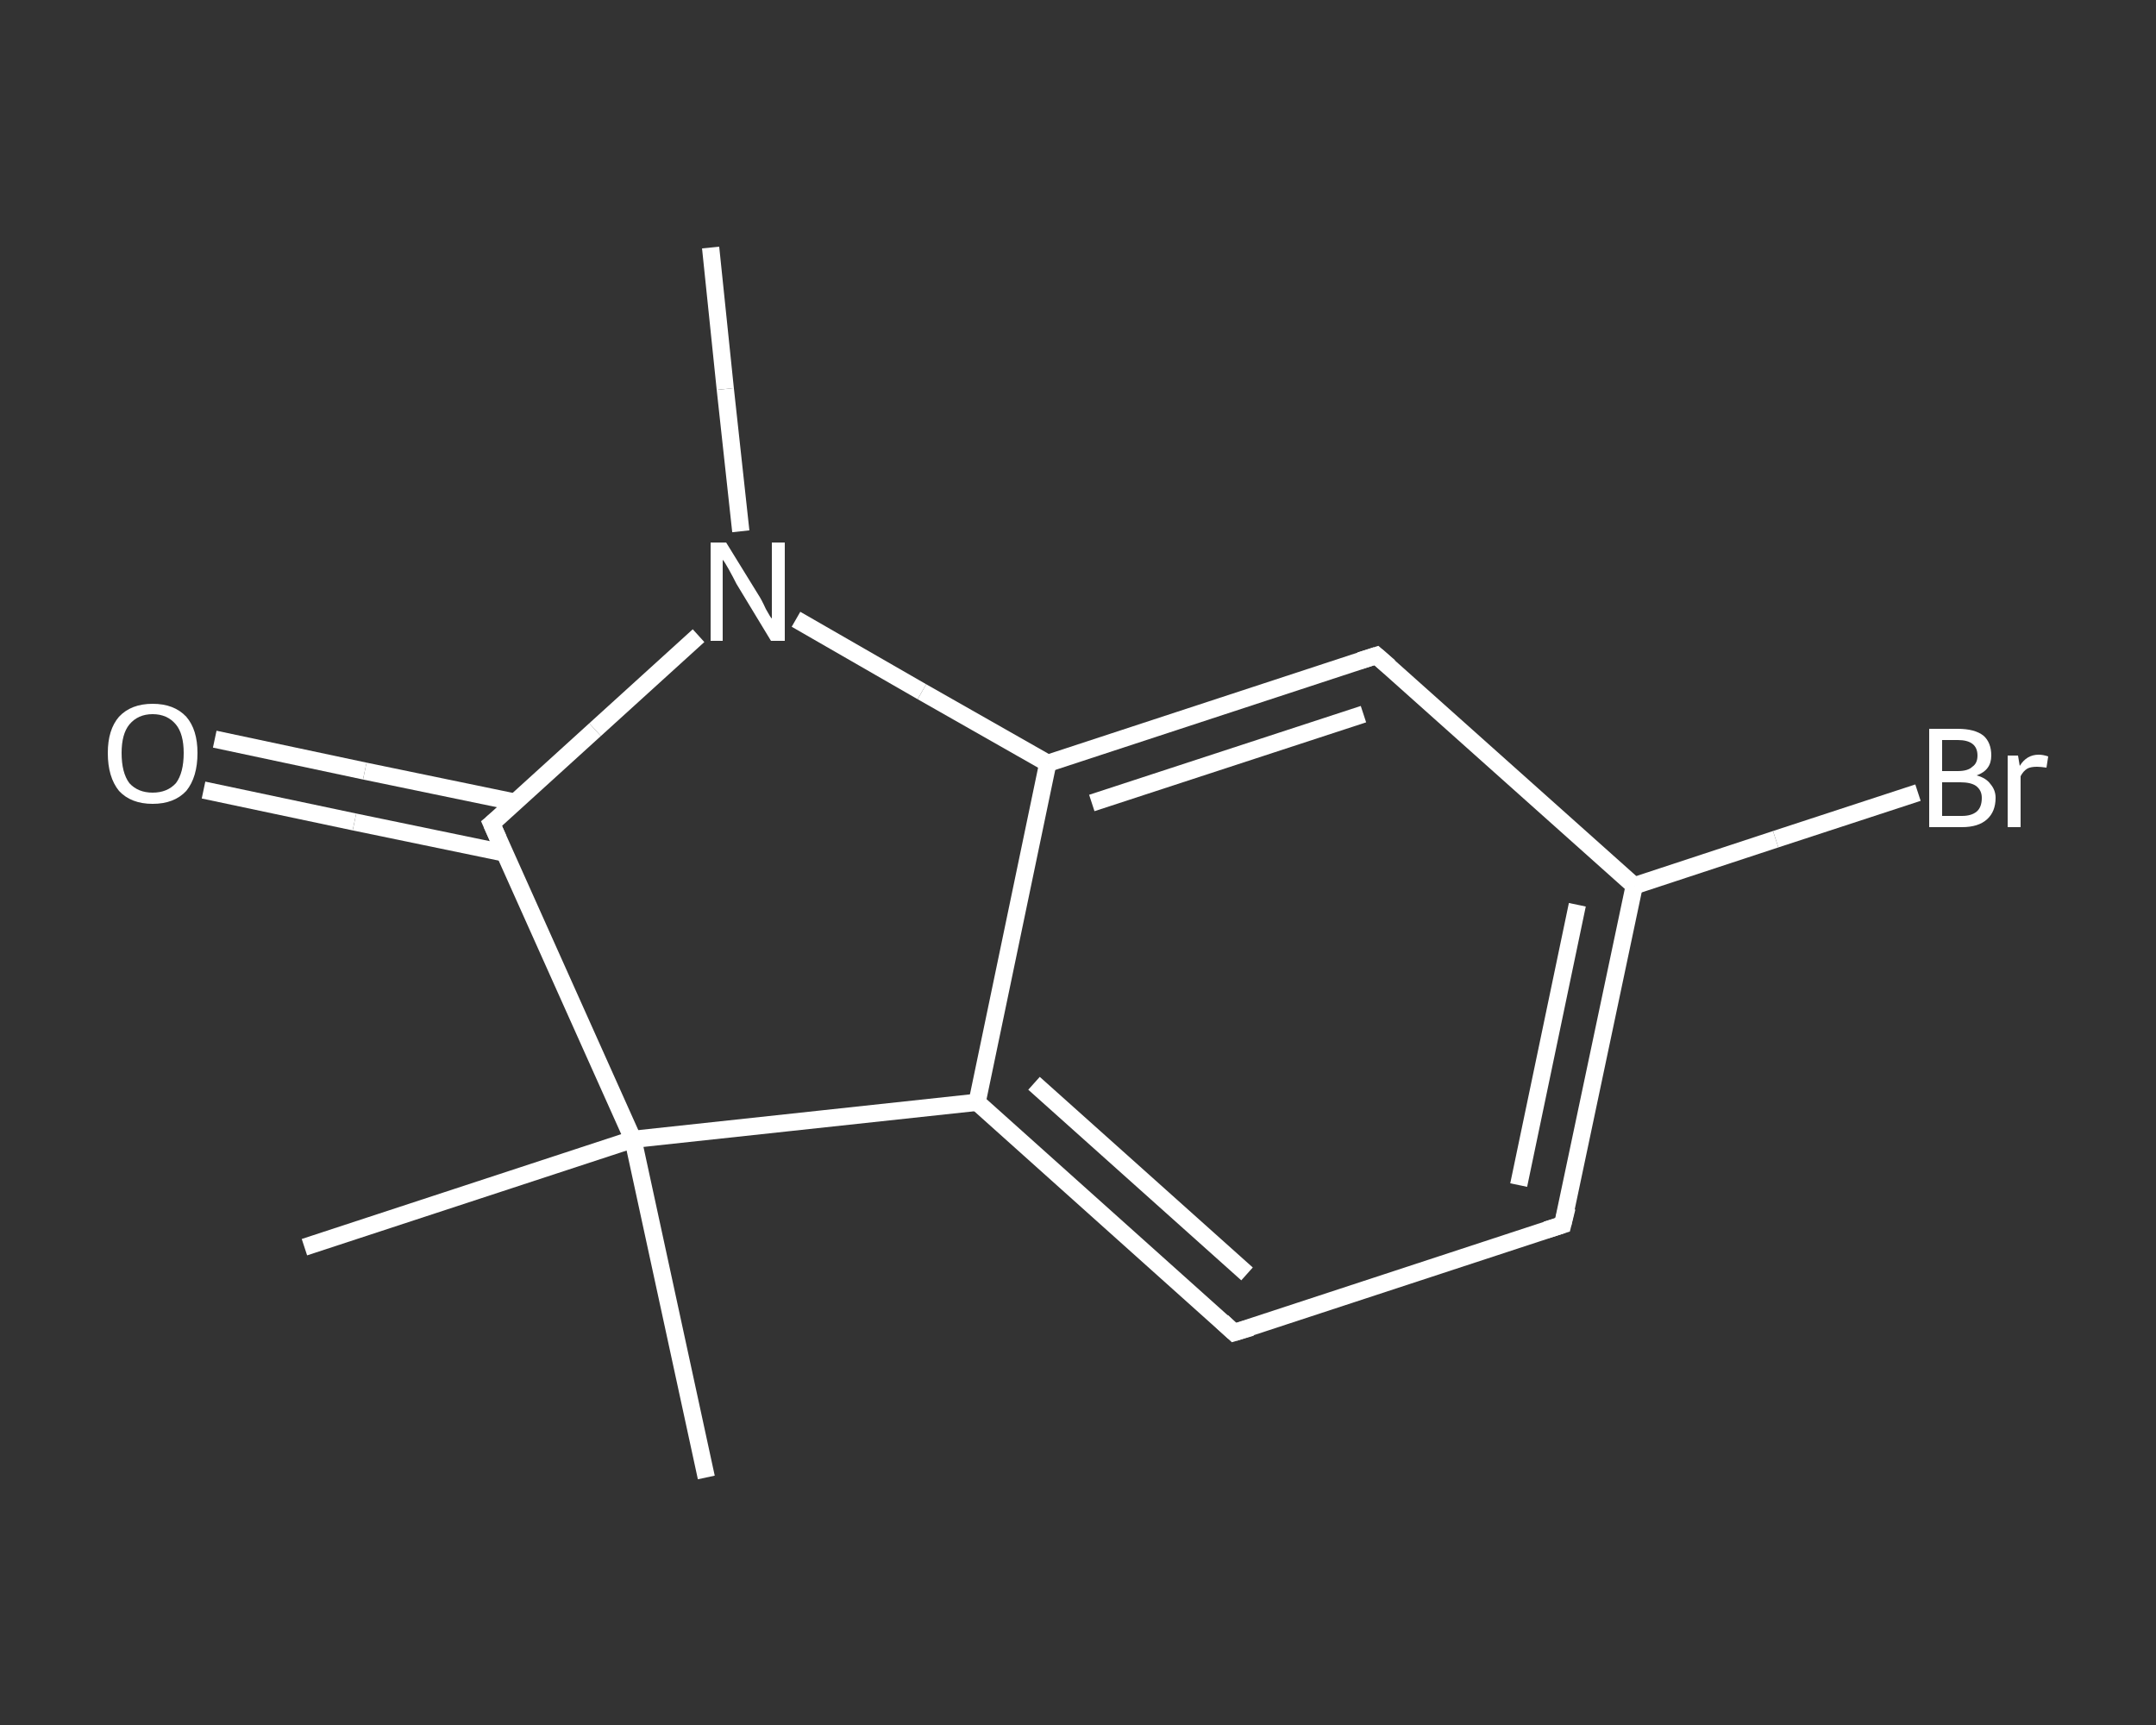 <?xml version='1.0' encoding='iso-8859-1'?>
<svg version='1.1' baseProfile='full'
              xmlns='http://www.w3.org/2000/svg'
                      xmlns:rdkit='http://www.rdkit.org/xml'
                      xmlns:xlink='http://www.w3.org/1999/xlink'
                  xml:space='preserve'
width='250px' height='200px' viewBox='0 0 250 200'>
<rect x="0" y="0" width="250" height="200" fill="#333333" stroke="none"/>
<!-- END OF HEADER -->
<rect style='opacity:1.0;fill:transparent;stroke:none' width='250.0' height='200.0' x='0.0' y='0.0'> </rect>
<path class='bond-0 atom-0 atom-1' d='M 82.4,28.7 L 84.1,45.1' style='fill:none;fill-rule:evenodd;stroke:#FFFFFF;stroke-width:2.0px;stroke-linecap:butt;stroke-linejoin:miter;stroke-opacity:1' />
<path class='bond-0 atom-0 atom-1' d='M 84.1,45.1 L 85.9,61.6' style='fill:none;fill-rule:evenodd;stroke:#FFFFFF;stroke-width:2.0px;stroke-linecap:butt;stroke-linejoin:miter;stroke-opacity:1' />
<path class='bond-1 atom-1 atom-2' d='M 81.0,73.7 L 69.0,84.6' style='fill:none;fill-rule:evenodd;stroke:#FFFFFF;stroke-width:2.0px;stroke-linecap:butt;stroke-linejoin:miter;stroke-opacity:1' />
<path class='bond-1 atom-1 atom-2' d='M 69.0,84.6 L 57.0,95.5' style='fill:none;fill-rule:evenodd;stroke:#FFFFFF;stroke-width:2.0px;stroke-linecap:butt;stroke-linejoin:miter;stroke-opacity:1' />
<path class='bond-2 atom-2 atom-3' d='M 59.7,93.0 L 42.3,89.4' style='fill:none;fill-rule:evenodd;stroke:#FFFFFF;stroke-width:2.0px;stroke-linecap:butt;stroke-linejoin:miter;stroke-opacity:1' />
<path class='bond-2 atom-2 atom-3' d='M 42.3,89.4 L 24.9,85.7' style='fill:none;fill-rule:evenodd;stroke:#FFFFFF;stroke-width:2.0px;stroke-linecap:butt;stroke-linejoin:miter;stroke-opacity:1' />
<path class='bond-2 atom-2 atom-3' d='M 58.5,98.9 L 41.1,95.3' style='fill:none;fill-rule:evenodd;stroke:#FFFFFF;stroke-width:2.0px;stroke-linecap:butt;stroke-linejoin:miter;stroke-opacity:1' />
<path class='bond-2 atom-2 atom-3' d='M 41.1,95.3 L 23.6,91.6' style='fill:none;fill-rule:evenodd;stroke:#FFFFFF;stroke-width:2.0px;stroke-linecap:butt;stroke-linejoin:miter;stroke-opacity:1' />
<path class='bond-3 atom-2 atom-4' d='M 57.0,95.5 L 73.4,132.1' style='fill:none;fill-rule:evenodd;stroke:#FFFFFF;stroke-width:2.0px;stroke-linecap:butt;stroke-linejoin:miter;stroke-opacity:1' />
<path class='bond-4 atom-4 atom-5' d='M 73.4,132.1 L 81.9,171.3' style='fill:none;fill-rule:evenodd;stroke:#FFFFFF;stroke-width:2.0px;stroke-linecap:butt;stroke-linejoin:miter;stroke-opacity:1' />
<path class='bond-5 atom-4 atom-6' d='M 73.4,132.1 L 35.3,144.6' style='fill:none;fill-rule:evenodd;stroke:#FFFFFF;stroke-width:2.0px;stroke-linecap:butt;stroke-linejoin:miter;stroke-opacity:1' />
<path class='bond-6 atom-4 atom-7' d='M 73.4,132.1 L 113.3,127.8' style='fill:none;fill-rule:evenodd;stroke:#FFFFFF;stroke-width:2.0px;stroke-linecap:butt;stroke-linejoin:miter;stroke-opacity:1' />
<path class='bond-7 atom-7 atom-8' d='M 113.3,127.8 L 143.1,154.5' style='fill:none;fill-rule:evenodd;stroke:#FFFFFF;stroke-width:2.0px;stroke-linecap:butt;stroke-linejoin:miter;stroke-opacity:1' />
<path class='bond-7 atom-7 atom-8' d='M 119.9,125.6 L 144.6,147.7' style='fill:none;fill-rule:evenodd;stroke:#FFFFFF;stroke-width:2.0px;stroke-linecap:butt;stroke-linejoin:miter;stroke-opacity:1' />
<path class='bond-8 atom-8 atom-9' d='M 143.1,154.5 L 181.2,142.0' style='fill:none;fill-rule:evenodd;stroke:#FFFFFF;stroke-width:2.0px;stroke-linecap:butt;stroke-linejoin:miter;stroke-opacity:1' />
<path class='bond-9 atom-9 atom-10' d='M 181.2,142.0 L 189.5,102.7' style='fill:none;fill-rule:evenodd;stroke:#FFFFFF;stroke-width:2.0px;stroke-linecap:butt;stroke-linejoin:miter;stroke-opacity:1' />
<path class='bond-9 atom-9 atom-10' d='M 176.1,137.4 L 182.9,104.9' style='fill:none;fill-rule:evenodd;stroke:#FFFFFF;stroke-width:2.0px;stroke-linecap:butt;stroke-linejoin:miter;stroke-opacity:1' />
<path class='bond-10 atom-10 atom-11' d='M 189.5,102.7 L 205.9,97.3' style='fill:none;fill-rule:evenodd;stroke:#FFFFFF;stroke-width:2.0px;stroke-linecap:butt;stroke-linejoin:miter;stroke-opacity:1' />
<path class='bond-10 atom-10 atom-11' d='M 205.9,97.3 L 222.4,91.9' style='fill:none;fill-rule:evenodd;stroke:#FFFFFF;stroke-width:2.0px;stroke-linecap:butt;stroke-linejoin:miter;stroke-opacity:1' />
<path class='bond-11 atom-10 atom-12' d='M 189.5,102.7 L 159.6,76.0' style='fill:none;fill-rule:evenodd;stroke:#FFFFFF;stroke-width:2.0px;stroke-linecap:butt;stroke-linejoin:miter;stroke-opacity:1' />
<path class='bond-12 atom-12 atom-13' d='M 159.6,76.0 L 121.5,88.5' style='fill:none;fill-rule:evenodd;stroke:#FFFFFF;stroke-width:2.0px;stroke-linecap:butt;stroke-linejoin:miter;stroke-opacity:1' />
<path class='bond-12 atom-12 atom-13' d='M 158.1,82.8 L 126.6,93.1' style='fill:none;fill-rule:evenodd;stroke:#FFFFFF;stroke-width:2.0px;stroke-linecap:butt;stroke-linejoin:miter;stroke-opacity:1' />
<path class='bond-13 atom-13 atom-1' d='M 121.5,88.5 L 106.9,80.2' style='fill:none;fill-rule:evenodd;stroke:#FFFFFF;stroke-width:2.0px;stroke-linecap:butt;stroke-linejoin:miter;stroke-opacity:1' />
<path class='bond-13 atom-13 atom-1' d='M 106.9,80.2 L 92.3,71.8' style='fill:none;fill-rule:evenodd;stroke:#FFFFFF;stroke-width:2.0px;stroke-linecap:butt;stroke-linejoin:miter;stroke-opacity:1' />
<path class='bond-14 atom-13 atom-7' d='M 121.5,88.5 L 113.3,127.8' style='fill:none;fill-rule:evenodd;stroke:#FFFFFF;stroke-width:2.0px;stroke-linecap:butt;stroke-linejoin:miter;stroke-opacity:1' />
<path d='M 57.6,95.0 L 57.0,95.5 L 57.8,97.3' style='fill:none;stroke:#FFFFFF;stroke-width:2.0px;stroke-linecap:butt;stroke-linejoin:miter;stroke-opacity:1;' />
<path d='M 141.7,153.2 L 143.1,154.5 L 145.1,153.9' style='fill:none;stroke:#FFFFFF;stroke-width:2.0px;stroke-linecap:butt;stroke-linejoin:miter;stroke-opacity:1;' />
<path d='M 179.3,142.6 L 181.2,142.0 L 181.7,140.0' style='fill:none;stroke:#FFFFFF;stroke-width:2.0px;stroke-linecap:butt;stroke-linejoin:miter;stroke-opacity:1;' />
<path d='M 161.1,77.3 L 159.6,76.0 L 157.7,76.6' style='fill:none;stroke:#FFFFFF;stroke-width:2.0px;stroke-linecap:butt;stroke-linejoin:miter;stroke-opacity:1;' />
<path class='atom-1' d='M 84.2 62.9
L 87.9 68.9
Q 88.3 69.5, 88.8 70.6
Q 89.4 71.7, 89.5 71.7
L 89.5 62.9
L 91.0 62.9
L 91.0 74.3
L 89.4 74.3
L 85.4 67.7
Q 85.0 66.9, 84.5 66.0
Q 84.0 65.1, 83.8 64.9
L 83.8 74.3
L 82.4 74.3
L 82.4 62.9
L 84.2 62.9
' fill='#FFFFFF'/>
<path class='atom-3' d='M 12.5 87.3
Q 12.5 84.6, 13.8 83.1
Q 15.2 81.6, 17.7 81.6
Q 20.2 81.6, 21.6 83.1
Q 22.9 84.6, 22.9 87.3
Q 22.9 90.1, 21.6 91.7
Q 20.2 93.2, 17.7 93.2
Q 15.2 93.2, 13.8 91.7
Q 12.5 90.1, 12.5 87.3
M 17.7 91.9
Q 19.4 91.9, 20.4 90.8
Q 21.3 89.6, 21.3 87.3
Q 21.3 85.1, 20.4 84.0
Q 19.4 82.8, 17.7 82.8
Q 16.0 82.8, 15.0 84.0
Q 14.1 85.1, 14.1 87.3
Q 14.1 89.6, 15.0 90.8
Q 16.0 91.9, 17.7 91.9
' fill='#FFFFFF'/>
<path class='atom-11' d='M 229.2 89.9
Q 230.3 90.2, 230.8 90.9
Q 231.4 91.6, 231.4 92.5
Q 231.4 94.1, 230.4 95.0
Q 229.4 95.9, 227.5 95.9
L 223.7 95.9
L 223.7 84.5
L 227.0 84.5
Q 229.0 84.5, 230.0 85.3
Q 230.9 86.1, 230.9 87.6
Q 230.9 89.3, 229.2 89.9
M 225.2 85.8
L 225.2 89.4
L 227.0 89.4
Q 228.2 89.4, 228.7 88.9
Q 229.3 88.5, 229.3 87.6
Q 229.3 85.8, 227.0 85.8
L 225.2 85.8
M 227.5 94.6
Q 228.6 94.6, 229.2 94.1
Q 229.8 93.6, 229.8 92.5
Q 229.8 91.6, 229.1 91.1
Q 228.5 90.7, 227.3 90.7
L 225.2 90.7
L 225.2 94.6
L 227.5 94.6
' fill='#FFFFFF'/>
<path class='atom-11' d='M 234.0 87.6
L 234.2 88.8
Q 235.0 87.5, 236.4 87.5
Q 236.9 87.5, 237.5 87.7
L 237.3 89.0
Q 236.6 88.9, 236.2 88.9
Q 235.5 88.9, 235.1 89.1
Q 234.6 89.4, 234.3 90.0
L 234.3 95.9
L 232.8 95.9
L 232.8 87.6
L 234.0 87.6
' fill='#FFFFFF'/>
</svg>
